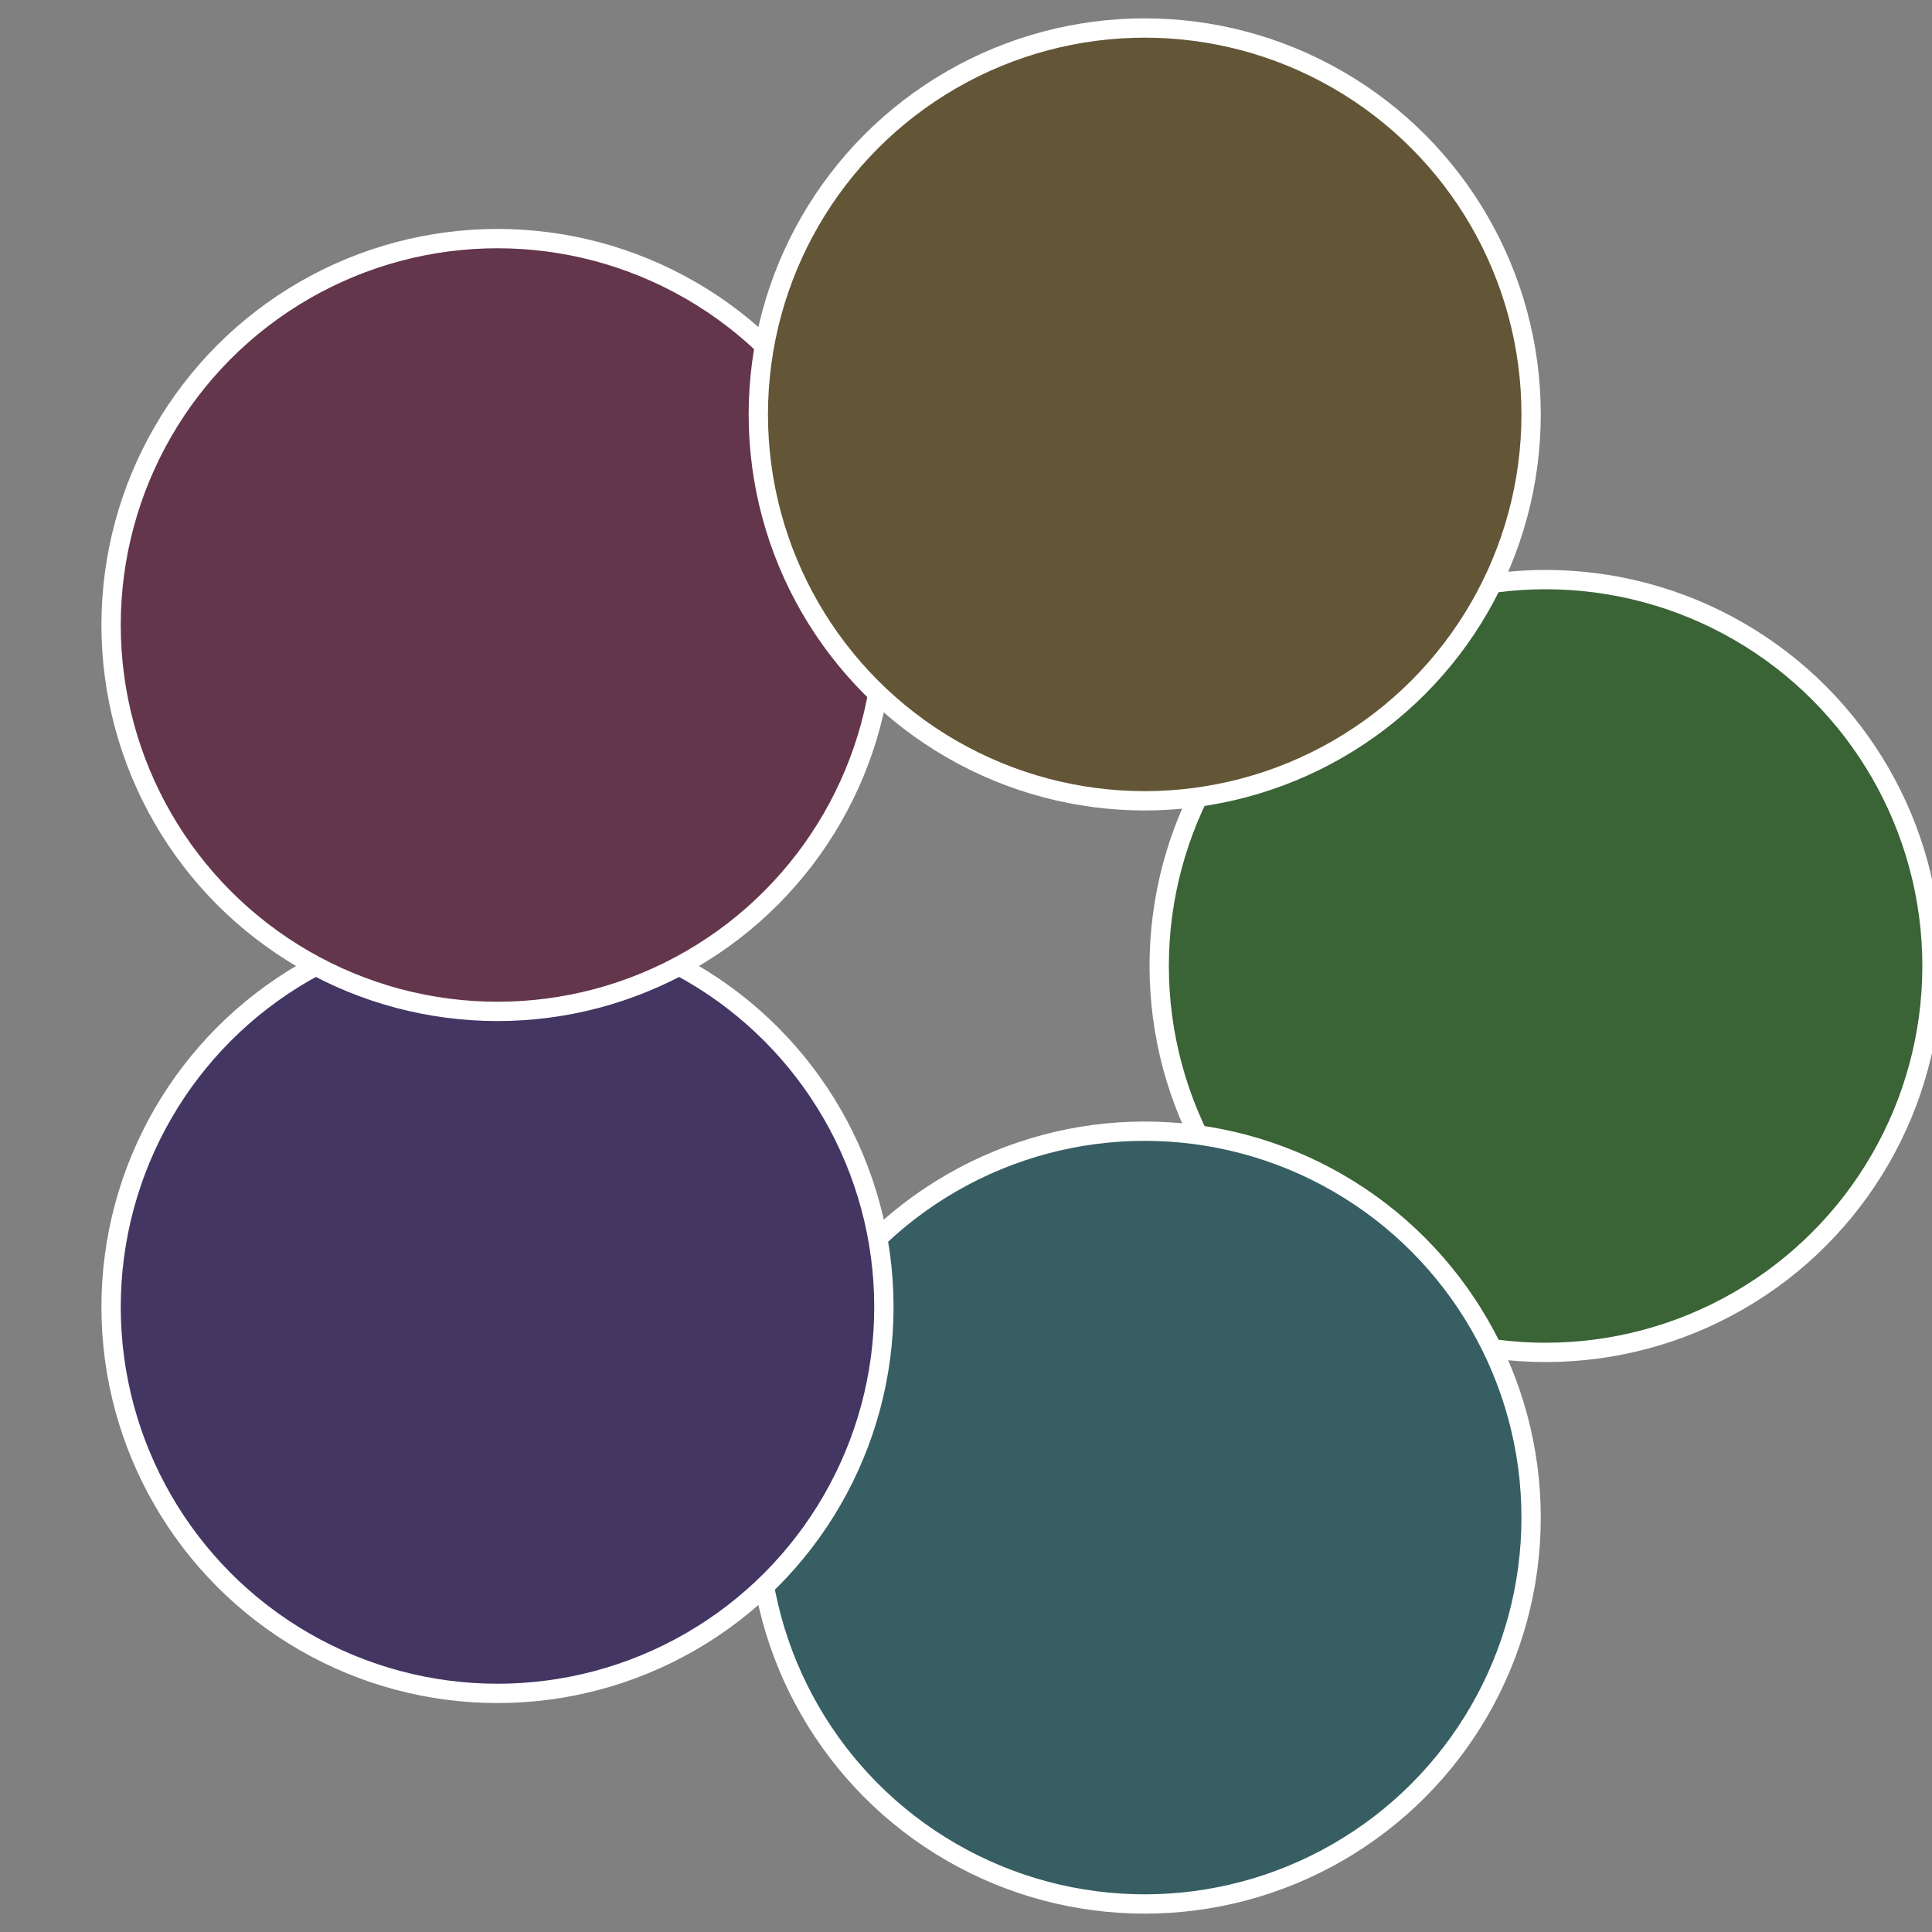 <?xml version="1.0" standalone="no"?>
<svg width="500" height="500" viewBox="-1 -1 2 2" xmlns="http://www.w3.org/2000/svg">
 
                <rect x="-1" y="-1" width="2" height="2" fill="#808080" stroke="none"/>
 
                <circle cx="0.6" cy="0" r="0.4" fill="#3a6336" stroke="#fff" stroke-width="1%" />
             
                <circle cx="0.185" cy="0.571" r="0.4" fill="#365e63" stroke="#fff" stroke-width="1%" />
             
                <circle cx="-0.485" cy="0.353" r="0.4" fill="#443663" stroke="#fff" stroke-width="1%" />
             
                <circle cx="-0.485" cy="-0.353" r="0.4" fill="#63364c" stroke="#fff" stroke-width="1%" />
             
                <circle cx="0.185" cy="-0.571" r="0.4" fill="#635636" stroke="#fff" stroke-width="1%" />
            </svg>
